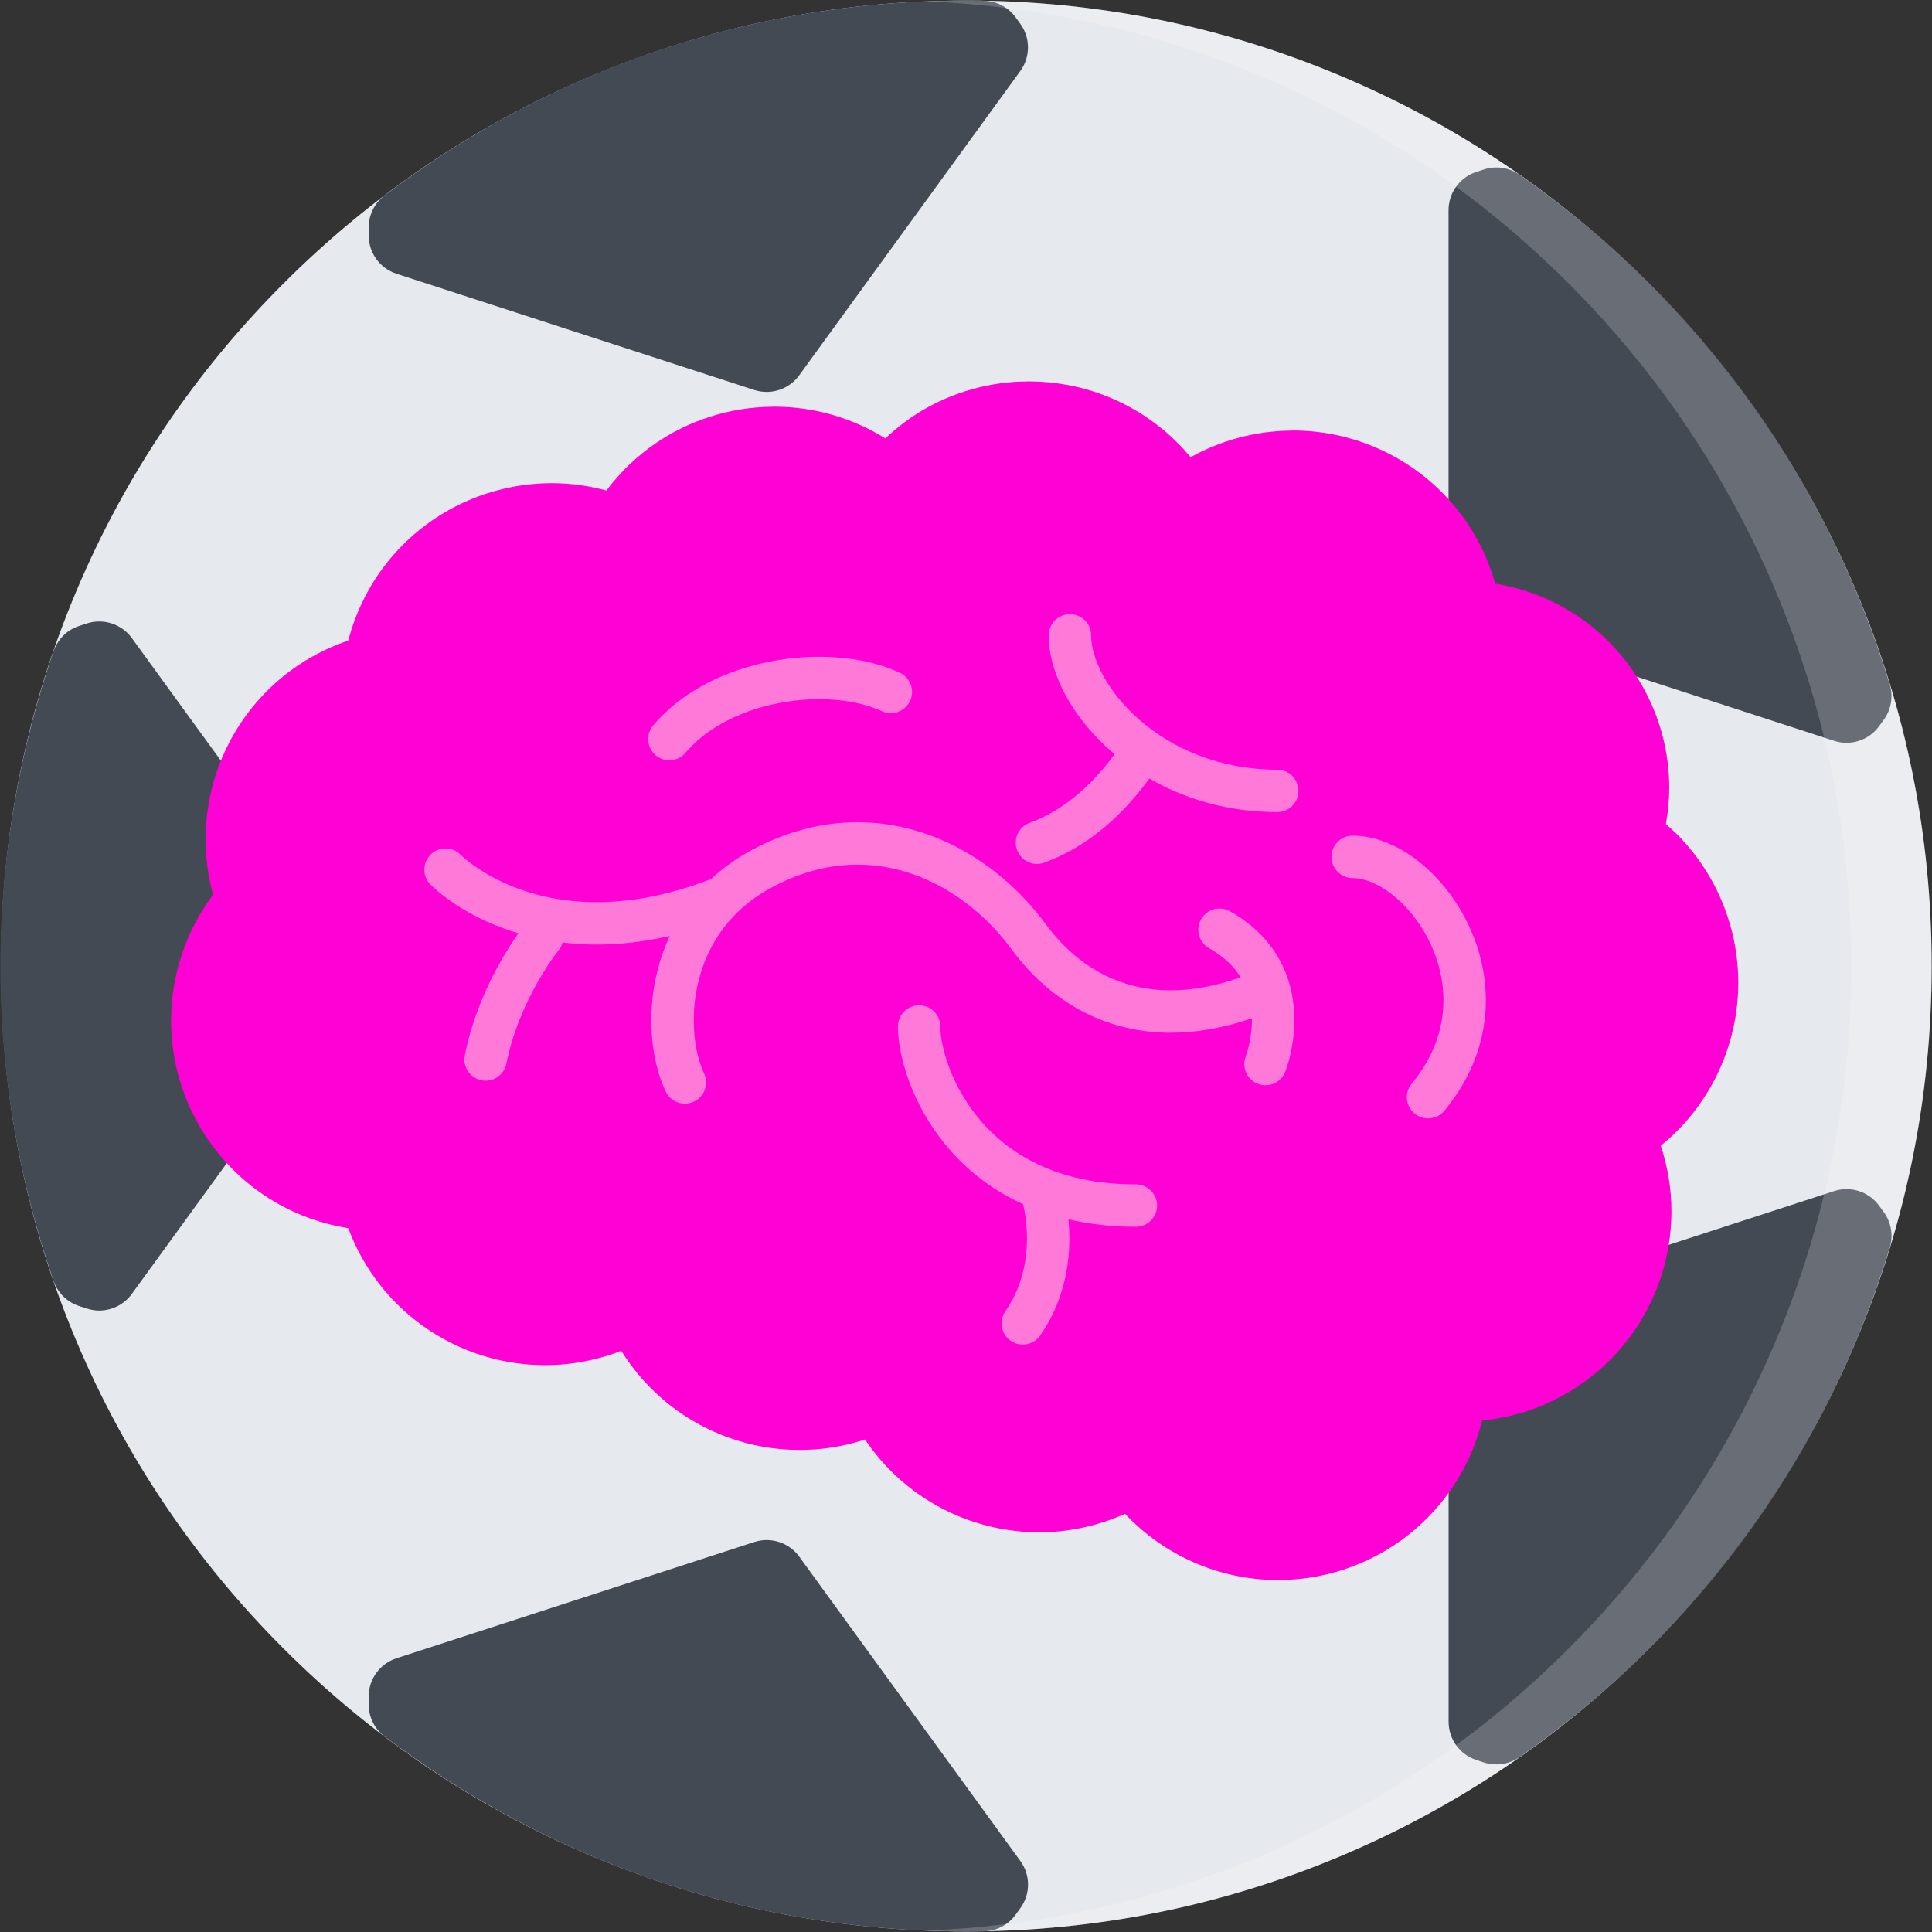 <?xml version="1.0" encoding="UTF-8" standalone="no"?>
<!DOCTYPE svg PUBLIC "-//W3C//DTD SVG 1.1//EN" "http://www.w3.org/Graphics/SVG/1.1/DTD/svg11.dtd">
<svg width="100%" height="100%" viewBox="0 0 867 867" version="1.1" xmlns="http://www.w3.org/2000/svg" xmlns:xlink="http://www.w3.org/1999/xlink" xml:space="preserve" xmlns:serif="http://www.serif.com/" style="fill-rule:evenodd;clip-rule:evenodd;stroke-linejoin:round;stroke-miterlimit:2;">
    <rect x="0" y="0" width="867" height="867" fill="#333333" stroke="none"/>
    <g transform="matrix(1,0,0,1,-1254.44,-141.053)">
        <g transform="matrix(0.26,0,0,0.26,1687.93,574.536)">
            <g transform="matrix(1,0,0,1,-1666.67,-1666.67)">
                <clipPath id="_clip1">
                    <rect x="0" y="0" width="3333.33" height="3333.33"/>
                </clipPath>
                <g clip-path="url(#_clip1)">
                    <g transform="matrix(6.511,0,0,6.511,-1.85048e-13,-1.85048e-13)">
                        <path d="M256.055,511.913C221.51,511.913 187.981,505.132 156.42,491.789C125.953,478.899 98.579,460.446 75.096,436.948C51.581,413.449 33.129,386.075 20.24,355.608C6.897,324.047 0.132,290.518 0.132,255.981C0.132,221.436 6.897,187.921 20.24,156.369C33.13,125.894 51.582,98.52 75.096,75.022C98.579,51.523 125.952,33.063 156.42,20.18C187.997,6.829 221.51,0.057 256.055,0.057L256.039,0.057L256.055,0.057C290.608,0.057 324.121,6.829 355.683,20.18C386.151,33.063 413.524,51.515 437.037,75.014C460.521,98.512 478.973,125.886 491.863,156.361C505.221,187.922 511.97,221.436 511.97,255.981C511.97,290.518 505.221,324.047 491.863,355.608C478.972,386.075 460.521,413.449 437.037,436.948C413.523,460.446 386.15,478.899 355.683,491.789C324.122,505.131 290.608,511.913 256.055,511.913Z" style="fill:rgb(230,233,237);fill-rule:nonzero;"/>
                    </g>
                    <g transform="matrix(6.511,0,0,6.511,-1.85048e-13,-1.85048e-13)">
                        <path d="M329.887,191.898L227.244,158.556C222.853,157.134 218.057,158.697 215.338,162.431L151.92,249.715C149.201,253.457 149.201,258.52 151.92,262.253L215.338,349.546C217.385,352.358 220.603,353.951 223.947,353.951C225.056,353.951 226.166,353.763 227.244,353.42L329.887,320.078C334.278,318.64 337.246,314.547 337.246,309.923L337.246,202.047C337.247,197.422 334.278,193.328 329.887,191.898Z" style="fill:rgb(67,74,84);fill-rule:nonzero;"/>
                        <path d="M34.848,169.047C32.13,165.314 27.317,163.751 22.911,165.181L20.911,165.837C17.723,166.86 15.208,169.328 14.13,172.492C13.615,173.953 13.13,175.422 12.646,176.89C-4.697,230.317 -4.197,286.533 14.114,339.483C15.208,342.639 17.723,345.108 20.895,346.139L22.926,346.795C24.004,347.139 25.113,347.326 26.222,347.326C29.566,347.326 32.8,345.732 34.847,342.92L93.453,262.252C96.172,258.519 96.172,253.456 93.453,249.714L34.848,169.047Z" style="fill:rgb(67,74,84);fill-rule:nonzero;"/>
                        <path d="M211.777,412.558C209.059,408.825 204.246,407.262 199.856,408.684L105.017,439.495C100.626,440.917 97.642,445.011 97.642,449.636L97.642,451.76C97.642,455.104 99.22,458.244 101.892,460.259C103.126,461.197 104.361,462.118 105.626,463.025C149.639,495.008 201.589,511.914 255.852,511.914C257.461,511.914 259.086,511.914 260.711,511.883C264.055,511.821 267.164,510.195 269.133,507.477L270.383,505.758C273.11,502.024 273.11,496.961 270.383,493.228L211.777,412.558Z" style="fill:rgb(67,74,84);fill-rule:nonzero;"/>
                        <path d="M499.3,321.266L498.05,319.547C495.332,315.797 490.52,314.235 486.113,315.656L391.29,346.483C386.884,347.889 383.916,351.998 383.916,356.607L383.916,456.321C383.916,460.945 386.884,465.039 391.29,466.476L393.29,467.132C394.368,467.476 395.478,467.632 396.586,467.632C398.742,467.632 400.883,466.976 402.695,465.726C403.961,464.835 405.226,463.945 406.492,463.023C451.928,430.009 484.566,384.231 500.862,330.64C501.847,327.423 501.254,323.954 499.3,321.266Z" style="fill:rgb(67,74,84);fill-rule:nonzero;"/>
                        <path d="M391.275,165.478L486.114,196.296C487.192,196.648 488.302,196.819 489.411,196.819C492.755,196.819 495.989,195.233 498.035,192.413L499.285,190.702C501.254,187.999 501.832,184.523 500.847,181.328C500.394,179.851 499.941,178.375 499.456,176.898C482.098,123.479 448.631,78.294 402.695,46.225C399.961,44.311 396.476,43.795 393.305,44.827L391.274,45.483C386.883,46.913 383.9,51.006 383.9,55.631L383.9,155.336C383.901,159.955 386.884,164.056 391.275,165.478Z" style="fill:rgb(67,74,84);fill-rule:nonzero;"/>
                        <path d="M105.001,72.475L199.84,103.286C200.933,103.638 202.043,103.809 203.136,103.809C206.48,103.809 209.714,102.223 211.761,99.411L270.368,18.744C273.095,15.01 273.095,9.947 270.368,6.205L269.134,4.494C267.165,1.791 264.04,0.167 260.696,0.104C259.149,0.073 257.602,0.057 256.055,0.057L256.039,0.057C199.886,0.057 146.576,17.923 101.875,51.703C99.203,53.719 97.641,56.866 97.641,60.202L97.641,62.327C97.642,66.952 100.611,71.046 105.001,72.475Z" style="fill:rgb(67,74,84);fill-rule:nonzero;"/>
                    </g>
                    <g transform="matrix(6.511,0,0,6.511,-1.85048e-13,-1.85048e-13)">
                        <path d="M491.864,156.361C478.973,125.886 460.522,98.512 437.038,75.014C413.524,51.515 386.151,33.063 355.684,20.18C324.122,6.83 290.608,0.057 256.055,0.057C252.477,0.057 248.93,0.135 245.384,0.276C276.172,1.525 306.046,8.205 334.356,20.18C364.823,33.063 392.197,51.515 415.696,75.014C439.194,98.512 457.647,125.886 470.536,156.361C483.895,187.922 490.661,221.436 490.661,255.981C490.661,290.518 483.895,324.047 470.536,355.608C457.647,386.075 439.194,413.449 415.696,436.948C392.197,460.446 364.823,478.899 334.356,491.789C306.045,503.757 276.171,510.444 245.384,511.694C248.93,511.835 252.477,511.913 256.055,511.913C290.608,511.913 324.121,505.132 355.683,491.789C386.151,478.899 413.524,460.446 437.037,436.948C460.521,413.449 478.973,386.075 491.863,355.608C505.221,324.047 511.97,290.518 511.97,255.981C511.971,221.436 505.222,187.922 491.864,156.361Z" style="fill:white;fill-opacity:0.2;fill-rule:nonzero;"/>
                    </g>
                </g>
            </g>
        </g>
        <g transform="matrix(0.211,0,0,0.211,1682.89,581.18)">
            <g transform="matrix(1,0,0,1,-1666.67,-1666.67)">
                <clipPath id="_clip2">
                    <rect x="0" y="0" width="3333.33" height="3333.33"/>
                </clipPath>
                <g clip-path="url(#_clip2)">
                    <g transform="matrix(6.51,0,0,6.51,0,0)">
                        <path d="M492.215,208.417C505.102,221.468 511.996,238.914 511.999,256.697C511.999,268.861 508.75,281.237 502.002,292.335C497.829,299.215 492.596,305.093 486.679,309.913C488.983,316.882 490.155,324.11 490.155,331.31C490.155,342.114 487.616,352.822 482.688,362.526C477.761,372.238 470.41,380.939 460.923,387.598C450.953,394.612 439.673,398.572 428.305,399.69C425.828,409.652 421.197,418.885 414.761,426.706L414.765,426.706C404.91,438.718 390.825,447.517 374.387,450.606C370.107,451.414 365.828,451.805 361.597,451.805C342.301,451.786 324.362,443.671 311.64,430.159C302.886,434.084 293.342,436.205 283.586,436.205C273.566,436.205 263.356,433.994 253.786,429.378L253.791,429.378C242.449,423.908 233.282,415.661 226.699,405.886C221.474,407.607 215.96,408.717 210.252,409.135L209.502,409.153L209.484,409.153C208.211,409.233 206.932,409.286 205.658,409.295L205.609,409.295L205.436,409.304L205.128,409.304C205.078,409.304 205.03,409.304 204.972,409.295C189.027,409.224 174.152,403.63 162.455,394.264C156.408,389.424 151.202,383.556 147.06,376.916C140.828,379.34 134.138,380.911 127.156,381.417L127.085,381.417C125.448,381.542 123.81,381.594 122.167,381.594C106.351,381.594 91.59,376.17 79.889,366.998C70.052,359.301 62.364,348.905 57.88,336.857C49.46,335.508 41.332,332.639 33.928,328.298C23.372,322.11 14.298,312.975 8.128,301.442C2.638,291.17 -0.004,280.028 0,269.073C0.005,254.272 4.799,239.81 13.696,227.903C12.111,222.079 11.298,216.086 11.281,210.076L11.277,210.076L11.277,209.793C11.272,192.507 17.842,175.097 30.893,161.789C30.902,161.78 30.911,161.771 30.915,161.762C38.697,153.835 48.001,148.224 57.874,144.876C60.449,134.994 65.141,125.832 71.644,118.064L71.639,118.064C80.905,106.975 93.835,98.674 108.973,95.203C114.113,94.031 119.276,93.454 124.367,93.454C130.485,93.454 136.473,94.297 142.208,95.85C146.741,89.823 152.223,84.558 158.487,80.305C169.295,72.954 182.404,68.621 196.383,68.488C196.636,68.47 196.836,68.462 196.996,68.462L197.386,68.462L197.434,68.47C210.574,68.532 222.911,72.332 233.351,78.84C237.009,75.395 240.995,72.297 245.363,69.722C255.44,63.757 267.235,60.312 279.717,60.214C279.921,60.206 280.081,60.197 280.214,60.197L280.399,60.197C280.643,60.206 280.842,60.214 281.007,60.223C295.341,60.365 308.738,64.929 319.694,72.626C324.693,76.133 329.185,80.297 333.069,84.976C343,79.445 354.226,76.418 365.759,76.284C366.269,76.239 366.549,76.248 366.549,76.248C375.631,76.248 384.878,78.068 393.689,81.859C406.008,87.16 416.076,95.718 423.156,106.052C427.409,112.257 430.575,119.094 432.594,126.276C440.913,127.617 448.939,130.493 456.236,134.808C466.668,140.969 475.604,150.061 481.637,161.523C486.915,171.52 489.449,182.351 489.445,192.987C489.445,197 489.041,200.951 488.345,204.831C489.676,205.993 490.99,207.174 492.215,208.417Z" style="fill:rgb(255,0,213);fill-rule:nonzero;"/>
                        <path d="M345.934,233.32C342.605,231.438 338.379,232.61 336.496,235.939C334.614,239.268 335.786,243.504 339.12,245.386C344.234,248.298 347.355,251.547 349.418,254.904C340.878,257.904 333.308,259.138 326.619,259.138C316.83,259.129 308.823,256.545 302.071,252.586C295.337,248.618 289.891,243.193 285.762,237.564C278.956,228.286 270.101,220.022 259.664,213.993C249.242,207.982 237.185,204.226 224.245,204.226C212.898,204.218 200.94,207.139 189.092,213.646C184.248,216.301 180.049,219.408 176.392,222.799C161.978,228.348 149.558,230.345 139.051,230.345C124.082,230.345 112.9,226.323 105.424,222.372C101.691,220.401 98.899,218.439 97.092,217.019C96.186,216.3 95.526,215.731 95.116,215.359L94.69,214.95L94.623,214.888L94.62,214.888C91.965,212.162 87.597,212.092 84.849,214.737C82.097,217.391 82.017,221.777 84.672,224.529C85.058,224.92 89.821,229.794 98.939,234.624C102.93,236.737 107.822,238.814 113.473,240.51C111.972,242.623 109.922,245.712 107.689,249.645C103.396,257.218 98.464,267.846 95.951,280.382C95.201,284.128 97.634,287.778 101.385,288.532C105.136,289.277 108.789,286.844 109.535,283.09C111.643,272.534 115.949,263.15 119.74,256.482C121.631,253.144 123.385,250.489 124.646,248.704C125.276,247.808 125.782,247.124 126.12,246.68C126.288,246.466 126.417,246.298 126.493,246.2L126.573,246.102L126.582,246.093L126.586,246.084C127.225,245.303 127.652,244.424 127.895,243.501C131.42,243.935 135.122,244.202 139.051,244.193C146.335,244.202 154.312,243.341 162.902,241.388C158.644,250.568 156.892,260.148 156.887,268.928C156.904,277.771 158.587,285.797 161.588,292.189C163.225,295.652 167.358,297.125 170.816,295.492C174.274,293.858 175.752,289.721 174.114,286.268L174.114,286.259C172.188,282.246 170.722,275.925 170.745,268.928C170.74,261.382 172.369,253.072 176.276,245.49C180.204,237.908 186.304,230.992 195.755,225.789C205.729,220.329 215.251,218.091 224.245,218.083C234.485,218.083 244.132,221.04 252.743,225.993C261.346,230.956 268.862,237.943 274.587,245.755C279.625,252.627 286.365,259.41 295.039,264.524C303.695,269.638 314.323,273.002 326.619,272.993C334.755,272.993 343.594,271.519 353.085,268.287L353.107,268.784C353.107,272.176 352.579,275.265 352.051,277.449C351.789,278.541 351.527,279.403 351.345,279.962C351.252,280.237 351.181,280.441 351.137,280.556L351.097,280.663L351.093,280.68L351.097,280.68C349.694,284.223 351.421,288.236 354.963,289.656C358.514,291.077 362.549,289.345 363.97,285.794C364.147,285.297 366.936,278.381 366.962,268.783C366.962,263.278 365.998,256.815 362.798,250.433C359.62,244.054 354.133,237.928 345.934,233.32Z" style="fill:rgb(255,122,216);fill-rule:nonzero;"/>
                        <path d="M361.382,187.056C342.339,187.056 327.046,180.042 316.468,170.862C311.19,166.281 307.132,161.158 304.465,156.258C301.784,151.348 300.554,146.678 300.572,143.18C300.572,139.353 297.469,136.255 293.643,136.255C289.817,136.255 286.717,139.353 286.717,143.18C286.735,149.696 288.772,156.373 292.297,162.872C295.986,169.638 301.375,176.207 308.225,181.995C306.844,183.913 304.939,186.382 302.507,189.027C297.229,194.789 289.621,201.172 280.538,204.395C276.934,205.682 275.056,209.651 276.344,213.246C277.631,216.851 281.596,218.734 285.196,217.445C297.523,213.015 306.751,204.937 313.011,198.064C315.799,194.992 317.969,192.187 319.572,189.941C331.034,196.555 345.19,200.923 361.384,200.914C365.206,200.914 368.314,197.816 368.314,193.989C368.311,190.164 365.204,187.056 361.382,187.056Z" style="fill:rgb(255,122,216);fill-rule:nonzero;"/>
                        <path d="M315.197,322.537C302.236,322.537 291.937,320.033 283.662,316.207C271.277,310.454 263.242,301.612 258.186,292.795C255.665,288.4 253.925,284.024 252.828,280.179C251.727,276.353 251.296,272.997 251.305,270.964C251.305,267.138 248.207,264.038 244.38,264.038C240.549,264.038 237.451,267.137 237.451,270.964C237.451,273.459 237.748,276.22 238.357,279.256C239.413,284.547 241.424,290.665 244.683,296.968C249.571,306.415 257.33,316.322 268.925,323.852C271.828,325.751 274.971,327.474 278.353,329.018C278.881,331.291 279.614,335.339 279.609,340.222C279.609,343.774 279.227,347.733 278.153,351.791C277.079,355.848 275.33,359.986 272.551,364.007C270.372,367.159 271.157,371.473 274.305,373.649C277.453,375.824 281.767,375.043 283.943,371.9C287.725,366.431 290.121,360.749 291.551,355.333C292.985,349.909 293.464,344.751 293.464,340.222C293.464,337.958 293.34,335.863 293.153,333.946C299.83,335.5 307.145,336.405 315.197,336.396C319.02,336.396 322.123,333.289 322.123,329.462C322.123,325.644 319.02,322.537 315.197,322.537Z" style="fill:rgb(255,122,216);fill-rule:nonzero;"/>
                        <path d="M409.302,218.468C405.871,215.512 402.169,213.088 398.262,211.365C394.36,209.643 390.236,208.613 386.014,208.613C382.188,208.613 379.085,211.711 379.085,215.538C379.085,219.374 382.188,222.472 386.014,222.472C388.562,222.463 391.785,223.351 395.172,225.313C400.25,228.225 405.529,233.454 409.368,240.006C413.23,246.549 415.676,254.336 415.672,262.379C415.641,271.231 412.853,280.464 405.307,289.645C402.87,292.601 403.287,296.96 406.239,299.401C409.187,301.834 413.555,301.417 415.992,298.469C425.5,286.997 429.557,274.275 429.526,262.379C429.526,255.152 428.079,248.237 425.647,241.933C421.988,232.485 416.16,224.398 409.302,218.468Z" style="fill:rgb(255,122,216);fill-rule:nonzero;"/>
                        <path d="M168.073,181.534L168.073,181.525C172.832,175.887 179.611,171.466 187.339,168.492C195.054,165.509 203.666,164.017 211.723,164.026C219.571,164.008 226.878,165.455 232.237,167.95C235.713,169.548 239.827,168.039 241.435,164.559C243.037,161.087 241.519,156.977 238.048,155.369C230.307,151.809 221.211,150.175 211.724,150.167C201.985,150.167 191.823,151.925 182.359,155.555C172.918,159.195 164.124,164.754 157.497,172.575C155.024,175.496 155.388,179.872 158.309,182.341C161.228,184.819 165.601,184.446 168.073,181.534Z" style="fill:rgb(255,122,216);fill-rule:nonzero;"/>
                        <path d="M481.632,161.514L481.637,161.523L481.632,161.514Z" style="fill-rule:nonzero;"/>
                        <path d="M336.159,392.808L336.159,392.817L336.154,392.817L336.159,392.808Z" style="fill-rule:nonzero;"/>
                    </g>
                </g>
            </g>
        </g>
    </g>
</svg>
